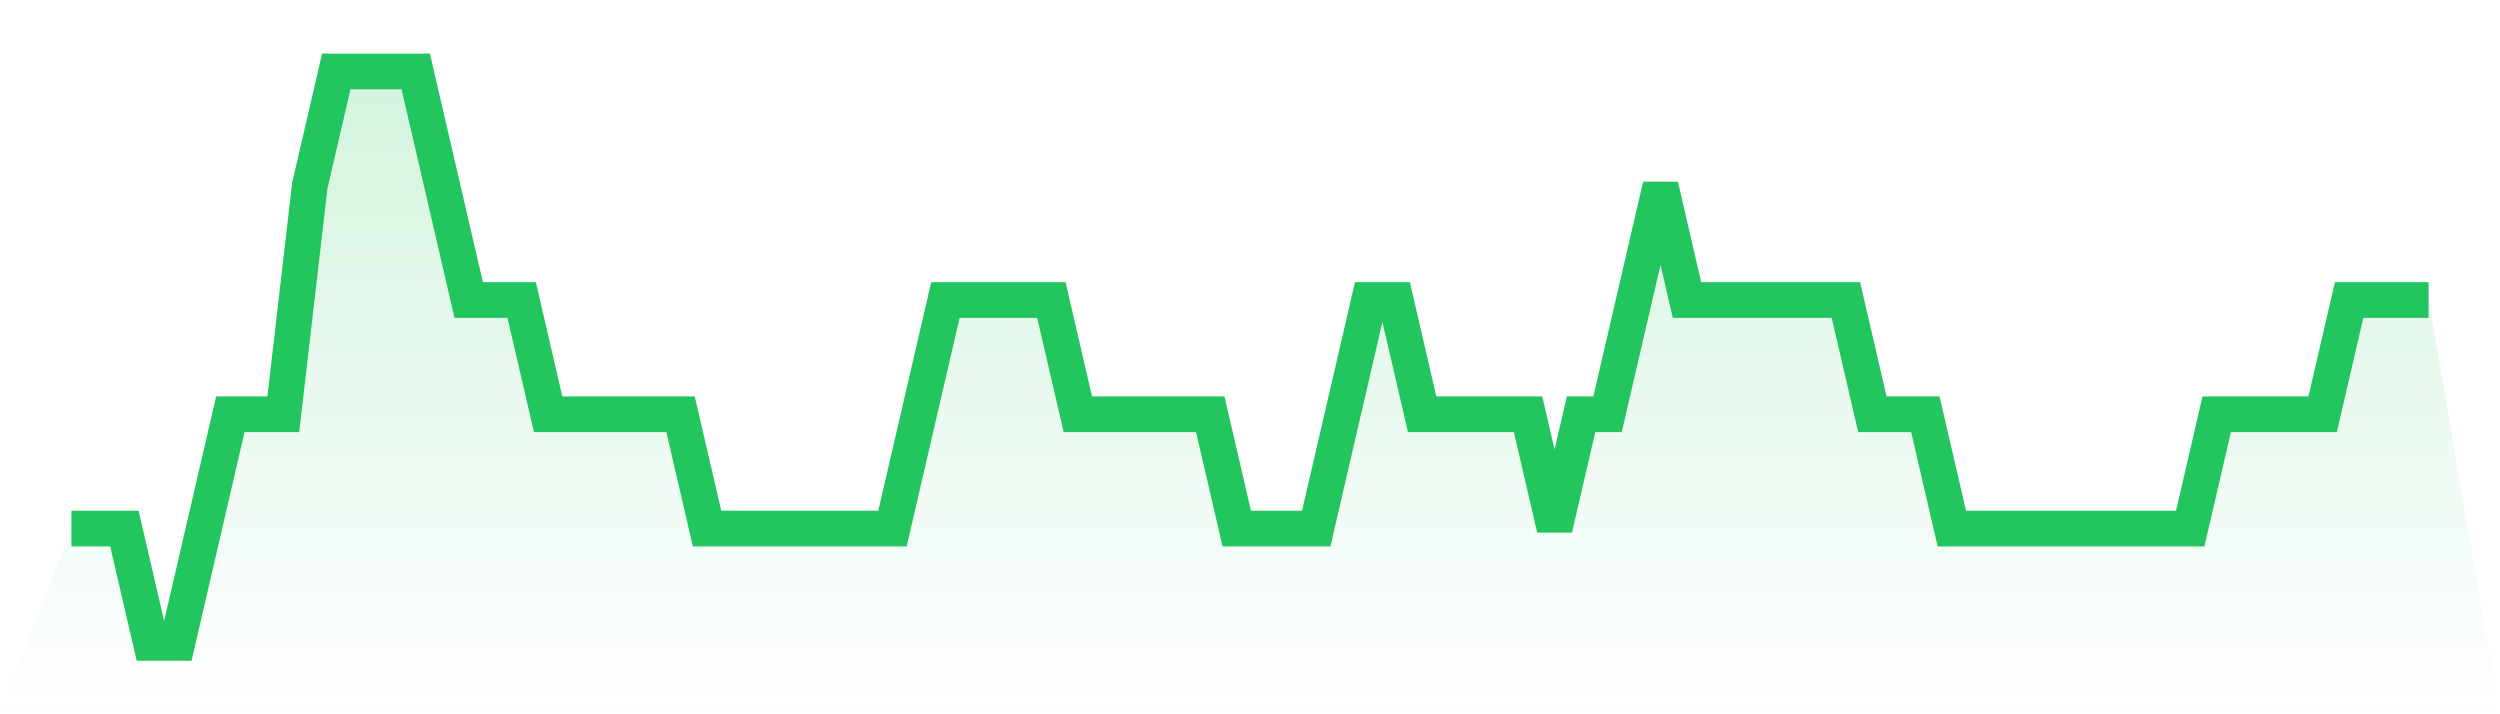 <svg viewBox="0 0 140 40" xmlns="http://www.w3.org/2000/svg">
<defs>
<linearGradient id="gradient" x1="0" x2="0" y1="0" y2="1">
<stop offset="0%" stop-color="#22c55e" stop-opacity="0.2"/>
<stop offset="100%" stop-color="#22c55e" stop-opacity="0"/>
</linearGradient>
</defs>
<path d="M4,29.6 L4,29.6 L5.483,29.6 L6.966,29.6 L8.449,36 L9.933,36 L11.416,29.6 L12.899,23.2 L14.382,23.2 L15.865,23.2 L17.348,10.4 L18.831,4 L20.315,4 L21.798,4 L23.281,4 L24.764,10.4 L26.247,16.8 L27.73,16.8 L29.213,16.8 L30.697,23.2 L32.18,23.2 L33.663,23.2 L35.146,23.2 L36.629,23.2 L38.112,23.2 L39.596,29.6 L41.079,29.6 L42.562,29.6 L44.045,29.6 L45.528,29.6 L47.011,29.6 L48.494,29.6 L49.978,29.6 L51.461,23.2 L52.944,16.8 L54.427,16.8 L55.91,16.8 L57.393,16.8 L58.876,16.8 L60.36,23.2 L61.843,23.2 L63.326,23.2 L64.809,23.2 L66.292,23.2 L67.775,23.2 L69.258,29.6 L70.742,29.6 L72.225,29.6 L73.708,29.6 L75.191,23.2 L76.674,16.8 L78.157,16.8 L79.64,23.2 L81.124,23.2 L82.607,23.2 L84.09,23.2 L85.573,23.2 L87.056,29.6 L88.539,23.2 L90.022,23.2 L91.506,16.8 L92.989,10.4 L94.472,16.8 L95.955,16.8 L97.438,16.8 L98.921,16.8 L100.404,16.8 L101.888,16.8 L103.371,16.8 L104.854,23.2 L106.337,23.2 L107.82,23.2 L109.303,29.6 L110.787,29.6 L112.27,29.6 L113.753,29.6 L115.236,29.6 L116.719,29.6 L118.202,29.6 L119.685,29.6 L121.169,29.6 L122.652,29.6 L124.135,23.2 L125.618,23.2 L127.101,23.2 L128.584,23.2 L130.067,23.2 L131.551,16.8 L133.034,16.8 L134.517,16.8 L136,16.8 L140,40 L0,40 z" fill="url(#gradient)"/>
<path d="M4,29.6 L4,29.6 L5.483,29.6 L6.966,29.6 L8.449,36 L9.933,36 L11.416,29.6 L12.899,23.2 L14.382,23.2 L15.865,23.2 L17.348,10.4 L18.831,4 L20.315,4 L21.798,4 L23.281,4 L24.764,10.4 L26.247,16.8 L27.73,16.8 L29.213,16.8 L30.697,23.2 L32.18,23.2 L33.663,23.2 L35.146,23.2 L36.629,23.2 L38.112,23.2 L39.596,29.6 L41.079,29.6 L42.562,29.6 L44.045,29.6 L45.528,29.6 L47.011,29.6 L48.494,29.6 L49.978,29.6 L51.461,23.2 L52.944,16.8 L54.427,16.8 L55.91,16.8 L57.393,16.8 L58.876,16.8 L60.36,23.2 L61.843,23.2 L63.326,23.2 L64.809,23.2 L66.292,23.2 L67.775,23.2 L69.258,29.6 L70.742,29.6 L72.225,29.6 L73.708,29.6 L75.191,23.2 L76.674,16.8 L78.157,16.8 L79.64,23.2 L81.124,23.2 L82.607,23.2 L84.09,23.2 L85.573,23.2 L87.056,29.6 L88.539,23.2 L90.022,23.2 L91.506,16.8 L92.989,10.4 L94.472,16.8 L95.955,16.8 L97.438,16.8 L98.921,16.8 L100.404,16.8 L101.888,16.8 L103.371,16.8 L104.854,23.2 L106.337,23.2 L107.82,23.2 L109.303,29.6 L110.787,29.6 L112.27,29.6 L113.753,29.6 L115.236,29.6 L116.719,29.6 L118.202,29.6 L119.685,29.6 L121.169,29.6 L122.652,29.6 L124.135,23.2 L125.618,23.2 L127.101,23.2 L128.584,23.2 L130.067,23.2 L131.551,16.8 L133.034,16.8 L134.517,16.8 L136,16.8" fill="none" stroke="#22c55e" stroke-width="2"/>
</svg>